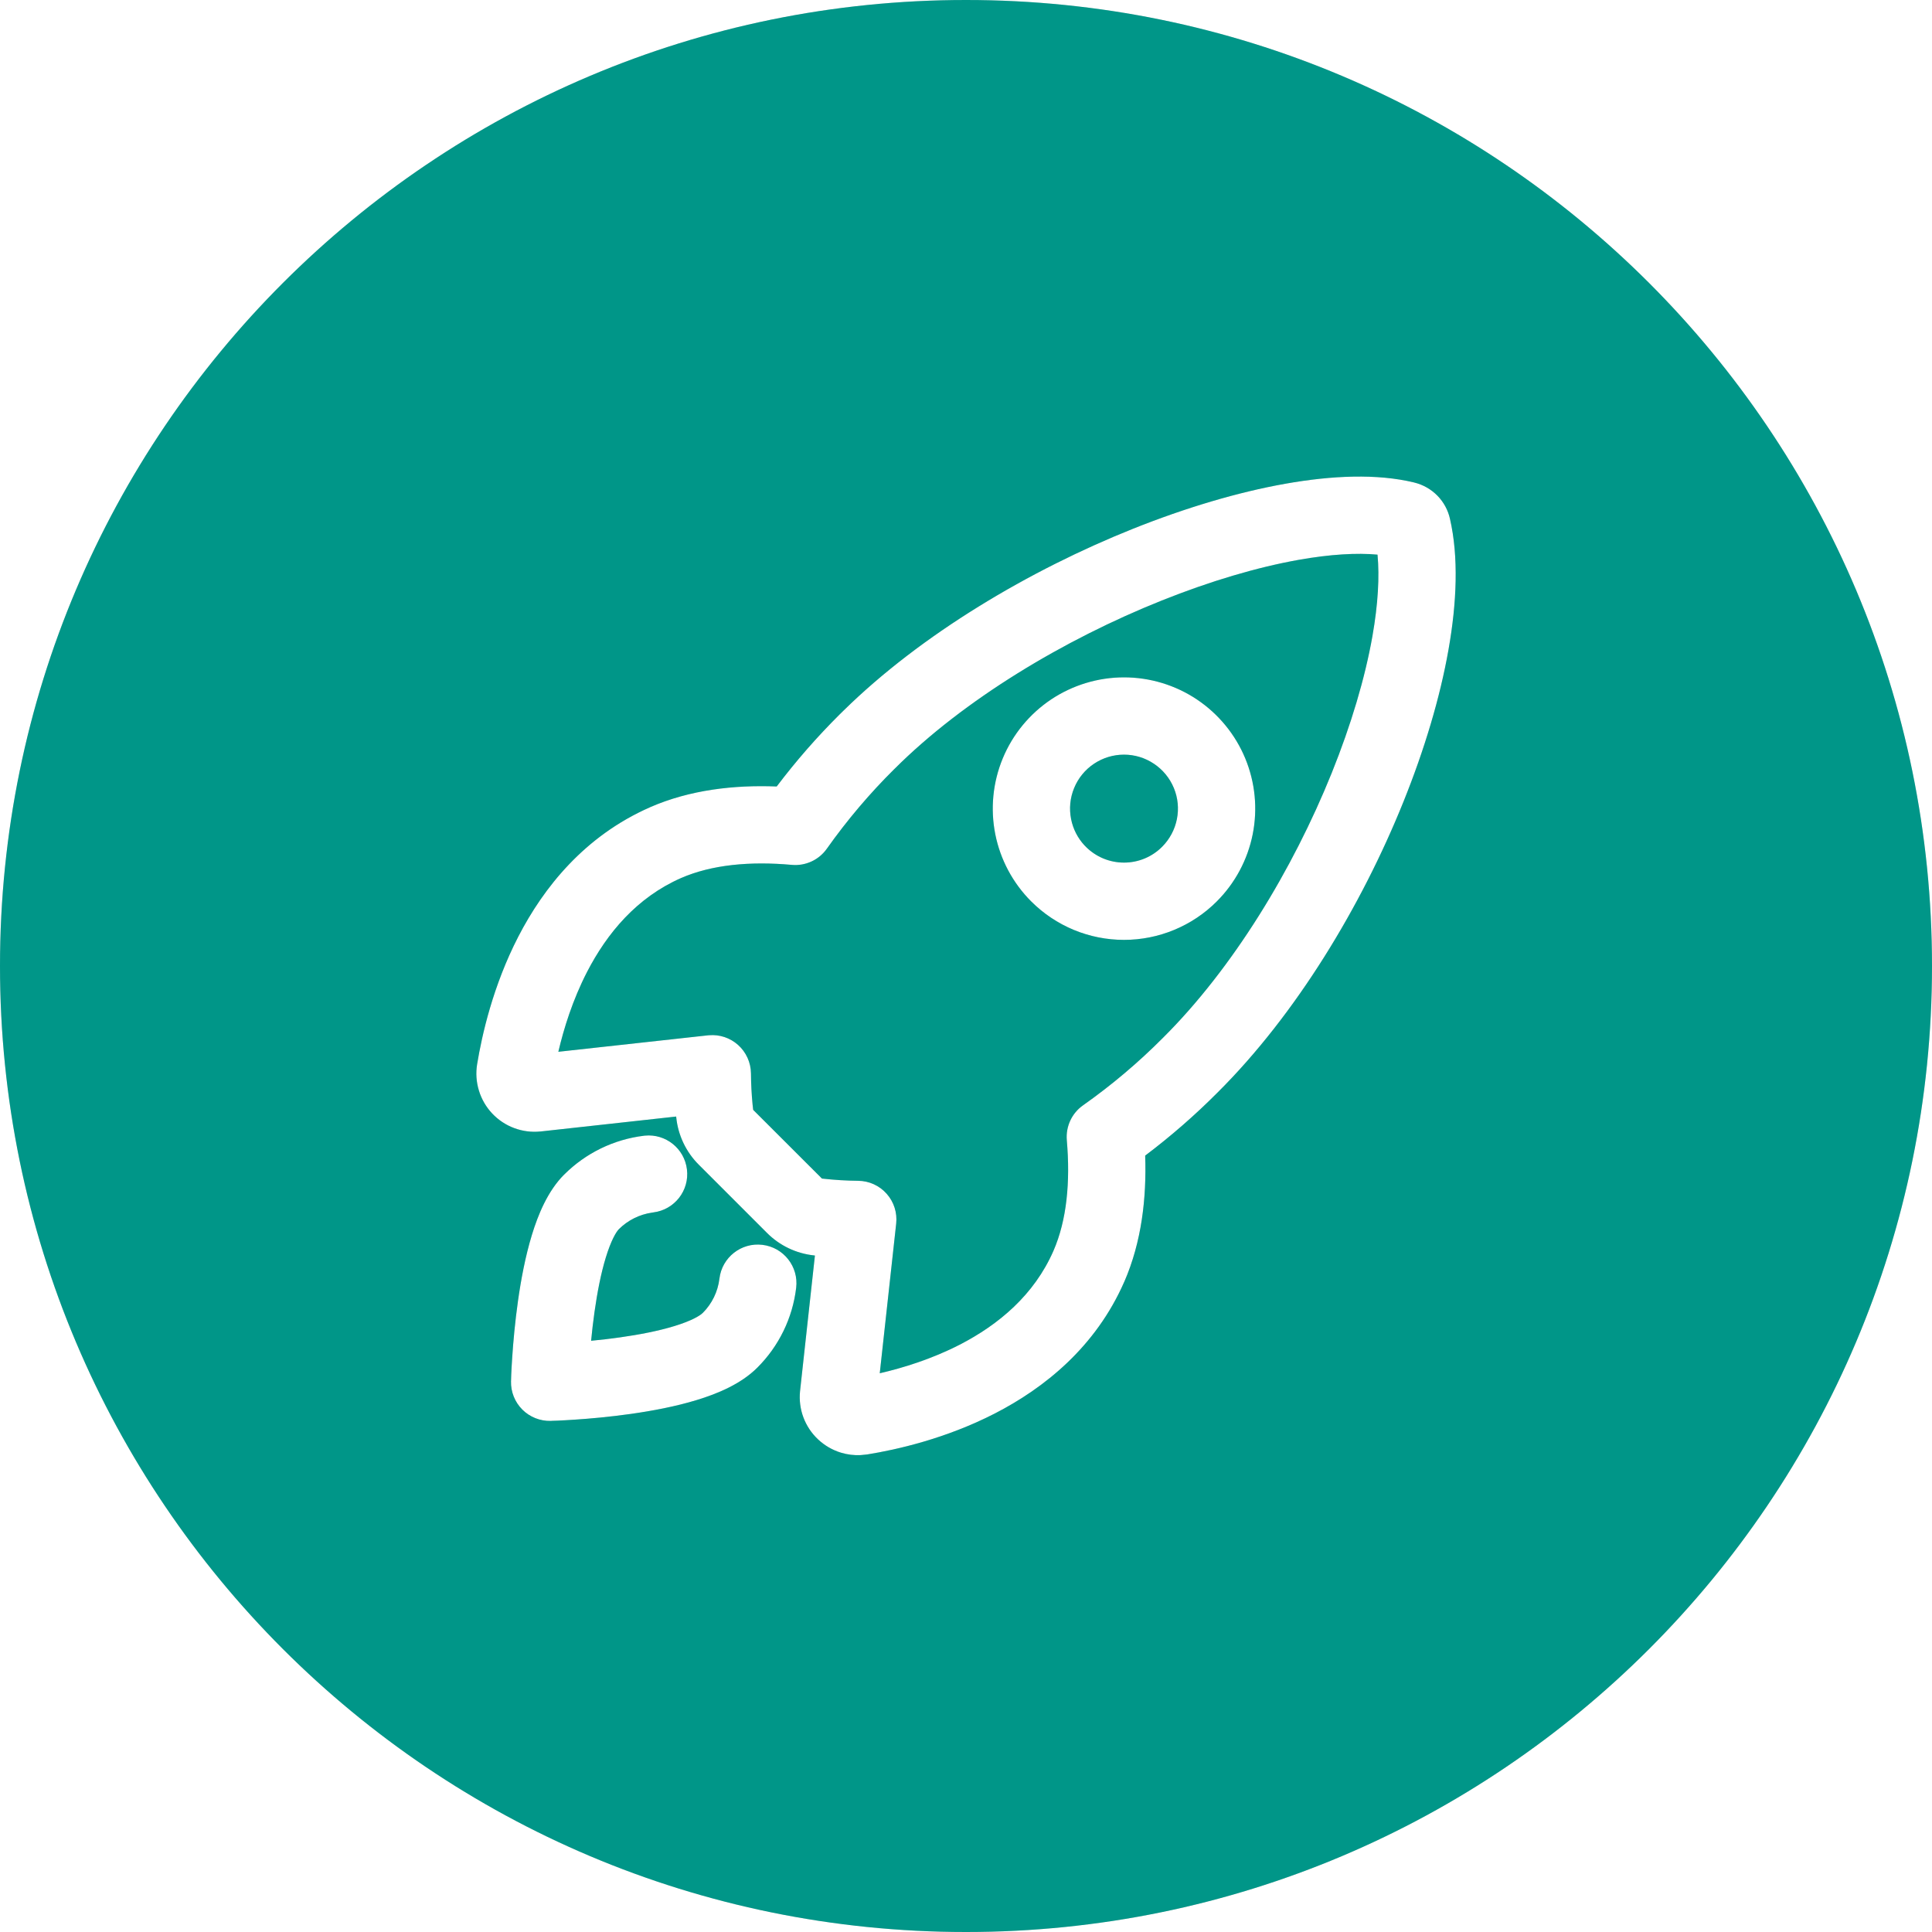 <svg width="50" height="50" viewBox="0 0 50 50" fill="none" xmlns="http://www.w3.org/2000/svg">
<path d="M25 0C38.807 0 50 11.193 50 25C50 38.807 38.807 50 25 50C11.193 50 0 38.807 0 25C0 11.193 11.193 0 25 0ZM36.595 12.486C35.64 12.255 34.473 12.304 33.265 12.519C32.035 12.737 30.682 13.141 29.32 13.685C26.651 14.754 23.853 16.404 21.829 18.392L21.733 18.486C21.146 19.07 20.6 19.694 20.101 20.354C18.998 20.311 17.856 20.44 16.823 20.891L16.82 20.893C15.13 21.636 14.07 22.966 13.413 24.241C12.758 25.512 12.472 26.788 12.348 27.542V27.543C12.31 27.771 12.327 28.005 12.395 28.226C12.462 28.447 12.58 28.649 12.738 28.817C12.897 28.985 13.091 29.115 13.308 29.195C13.524 29.276 13.757 29.306 13.986 29.282C13.989 29.282 13.992 29.282 13.994 29.282L17.499 28.896C17.5 28.902 17.5 28.909 17.501 28.915C17.548 29.38 17.755 29.815 18.087 30.145L19.848 31.906C20.175 32.235 20.606 32.441 21.067 32.49C21.075 32.491 21.082 32.492 21.09 32.493L20.706 35.995L20.705 36.004C20.682 36.233 20.711 36.466 20.792 36.682C20.873 36.898 21.002 37.092 21.17 37.25C21.338 37.408 21.54 37.526 21.761 37.594C21.926 37.645 22.099 37.666 22.271 37.658L22.442 37.641C23.199 37.519 24.476 37.234 25.748 36.58C27.024 35.924 28.356 34.864 29.096 33.172L29.097 33.171C29.546 32.139 29.675 31.003 29.637 29.907C30.3 29.407 30.928 28.86 31.515 28.27C33.549 26.245 35.235 23.445 36.32 20.752C36.865 19.4 37.269 18.051 37.487 16.814C37.703 15.591 37.751 14.41 37.525 13.427C37.475 13.202 37.363 12.995 37.202 12.83C37.038 12.662 36.83 12.544 36.602 12.488L36.595 12.486ZM16.689 29.39L16.664 29.393C15.883 29.488 15.157 29.842 14.601 30.398L14.599 30.399C14.172 30.827 13.924 31.44 13.765 31.961C13.596 32.514 13.482 33.123 13.405 33.671C13.327 34.223 13.282 34.739 13.257 35.115C13.244 35.304 13.236 35.459 13.231 35.568C13.229 35.623 13.228 35.666 13.227 35.696C13.226 35.711 13.226 35.724 13.226 35.732C13.226 35.736 13.225 35.74 13.225 35.742V35.746V35.747C13.218 36.021 13.324 36.286 13.518 36.48C13.711 36.673 13.976 36.779 14.25 36.773V36.772H14.265C14.273 36.771 14.286 36.771 14.301 36.77C14.331 36.77 14.374 36.768 14.429 36.766C14.538 36.761 14.693 36.753 14.882 36.74C15.258 36.715 15.774 36.67 16.326 36.592C16.874 36.514 17.484 36.401 18.037 36.231C18.558 36.072 19.171 35.823 19.599 35.395C20.157 34.839 20.512 34.111 20.605 33.328C20.671 32.78 20.28 32.282 19.731 32.216C19.183 32.15 18.685 32.541 18.619 33.09C18.579 33.427 18.426 33.741 18.186 33.98L18.184 33.981C18.116 34.049 17.899 34.183 17.452 34.319C17.038 34.446 16.542 34.541 16.047 34.611C15.785 34.648 15.531 34.677 15.298 34.699C15.32 34.467 15.349 34.212 15.386 33.95C15.456 33.455 15.551 32.959 15.678 32.545C15.814 32.098 15.948 31.88 16.016 31.811C16.249 31.579 16.551 31.429 16.876 31.382L16.908 31.377C17.456 31.309 17.846 30.811 17.778 30.263C17.712 29.723 17.227 29.337 16.689 29.39ZM33.614 14.488C34.431 14.343 35.118 14.305 35.65 14.354C35.703 14.92 35.665 15.632 35.518 16.465C35.328 17.541 34.968 18.755 34.465 20.004C33.454 22.511 31.901 25.065 30.101 26.855L30.096 26.86C29.459 27.501 28.768 28.084 28.03 28.605C27.739 28.809 27.579 29.153 27.609 29.508C27.702 30.588 27.61 31.576 27.263 32.372C26.764 33.512 25.847 34.281 24.834 34.802C24.109 35.174 23.366 35.402 22.768 35.54L23.193 31.668C23.224 31.387 23.135 31.106 22.947 30.895C22.76 30.683 22.491 30.561 22.209 30.559C21.902 30.556 21.594 30.537 21.289 30.503L21.277 30.502L21.271 30.5C21.27 30.499 21.268 30.498 21.267 30.496L19.496 28.727L19.493 28.722C19.492 28.72 19.491 28.717 19.491 28.715L19.49 28.704L19.477 28.589C19.451 28.32 19.437 28.05 19.435 27.779C19.432 27.497 19.31 27.229 19.099 27.041C18.894 26.859 18.624 26.769 18.352 26.792L18.325 26.794L14.45 27.22C14.59 26.621 14.819 25.881 15.191 25.157C15.713 24.145 16.483 23.226 17.625 22.724C18.419 22.378 19.41 22.285 20.493 22.383C20.848 22.415 21.194 22.255 21.399 21.964C21.92 21.228 22.504 20.538 23.145 19.903C23.145 19.902 23.147 19.902 23.148 19.901C24.94 18.11 27.532 16.555 30.064 15.542C31.324 15.038 32.544 14.678 33.614 14.488ZM29.089 17.53C28.417 17.53 27.761 17.73 27.202 18.102C26.644 18.476 26.208 19.006 25.951 19.627C25.694 20.248 25.627 20.931 25.758 21.59C25.889 22.248 26.212 22.852 26.686 23.327C27.002 23.643 27.376 23.894 27.788 24.065C28.2 24.236 28.643 24.324 29.089 24.324C29.535 24.324 29.977 24.236 30.389 24.065C30.801 23.894 31.176 23.644 31.491 23.328C31.966 22.853 32.289 22.248 32.42 21.59C32.551 20.931 32.484 20.248 32.227 19.627C31.97 19.006 31.534 18.476 30.976 18.102C30.417 17.729 29.761 17.53 29.089 17.53ZM29.089 19.53C29.365 19.53 29.635 19.612 29.864 19.766C30.094 19.919 30.273 20.137 30.379 20.393C30.485 20.648 30.512 20.928 30.458 21.199C30.404 21.47 30.271 21.719 30.076 21.914L30.075 21.915C29.946 22.045 29.792 22.148 29.623 22.218C29.454 22.288 29.272 22.324 29.089 22.324C28.906 22.324 28.724 22.288 28.555 22.218C28.386 22.148 28.232 22.045 28.102 21.915L28.102 21.914L28.065 21.877C27.89 21.688 27.77 21.453 27.72 21.199C27.666 20.928 27.693 20.648 27.799 20.393C27.904 20.137 28.083 19.919 28.312 19.766C28.542 19.612 28.813 19.53 29.089 19.53Z" fill="#D9D9D9"/>
<path d="M25 0C38.807 0 50 11.193 50 25C50 38.807 38.807 50 25 50C11.193 50 0 38.807 0 25C0 11.193 11.193 0 25 0ZM36.595 12.486C35.64 12.255 34.473 12.304 33.265 12.519C32.035 12.737 30.682 13.141 29.32 13.685C26.651 14.754 23.853 16.404 21.829 18.392L21.733 18.486C21.146 19.07 20.6 19.694 20.101 20.354C18.998 20.311 17.856 20.44 16.823 20.891L16.82 20.893C15.13 21.636 14.07 22.966 13.413 24.241C12.758 25.512 12.472 26.788 12.348 27.542V27.543C12.31 27.771 12.327 28.005 12.395 28.226C12.462 28.447 12.58 28.649 12.738 28.817C12.897 28.985 13.091 29.115 13.308 29.195C13.524 29.276 13.757 29.306 13.986 29.282C13.989 29.282 13.992 29.282 13.994 29.282L17.499 28.896C17.5 28.902 17.5 28.909 17.501 28.915C17.548 29.38 17.755 29.815 18.087 30.145L19.848 31.906C20.175 32.235 20.606 32.441 21.067 32.49C21.075 32.491 21.082 32.492 21.09 32.493L20.706 35.995L20.705 36.004C20.682 36.233 20.711 36.466 20.792 36.682C20.873 36.898 21.002 37.092 21.17 37.25C21.338 37.408 21.54 37.526 21.761 37.594C21.926 37.645 22.099 37.666 22.271 37.658L22.442 37.641C23.199 37.519 24.476 37.234 25.748 36.58C27.024 35.924 28.356 34.864 29.096 33.172L29.097 33.171C29.546 32.139 29.675 31.003 29.637 29.907C30.3 29.407 30.928 28.86 31.515 28.27C33.549 26.245 35.235 23.445 36.32 20.752C36.865 19.4 37.269 18.051 37.487 16.814C37.703 15.591 37.751 14.41 37.525 13.427C37.475 13.202 37.363 12.995 37.202 12.83C37.038 12.662 36.83 12.544 36.602 12.488L36.595 12.486ZM16.689 29.39L16.664 29.393C15.883 29.488 15.157 29.842 14.601 30.398L14.599 30.399C14.172 30.827 13.924 31.44 13.765 31.961C13.596 32.514 13.482 33.123 13.405 33.671C13.327 34.223 13.282 34.739 13.257 35.115C13.244 35.304 13.236 35.459 13.231 35.568C13.229 35.623 13.228 35.666 13.227 35.696C13.226 35.711 13.226 35.724 13.226 35.732C13.226 35.736 13.225 35.74 13.225 35.742V35.746V35.747C13.218 36.021 13.324 36.286 13.518 36.48C13.711 36.673 13.976 36.779 14.25 36.773V36.772H14.265C14.273 36.771 14.286 36.771 14.301 36.77C14.331 36.77 14.374 36.768 14.429 36.766C14.538 36.761 14.693 36.753 14.882 36.74C15.258 36.715 15.774 36.67 16.326 36.592C16.874 36.514 17.484 36.401 18.037 36.231C18.558 36.072 19.171 35.823 19.599 35.395C20.157 34.839 20.512 34.111 20.605 33.328C20.671 32.78 20.28 32.282 19.731 32.216C19.183 32.15 18.685 32.541 18.619 33.09C18.579 33.427 18.426 33.741 18.186 33.98L18.184 33.981C18.116 34.049 17.899 34.183 17.452 34.319C17.038 34.446 16.542 34.541 16.047 34.611C15.785 34.648 15.531 34.677 15.298 34.699C15.32 34.467 15.349 34.212 15.386 33.95C15.456 33.455 15.551 32.959 15.678 32.545C15.814 32.098 15.948 31.88 16.016 31.811C16.249 31.579 16.551 31.429 16.876 31.382L16.908 31.377C17.456 31.309 17.846 30.811 17.778 30.263C17.712 29.723 17.227 29.337 16.689 29.39ZM33.614 14.488C34.431 14.343 35.118 14.305 35.65 14.354C35.703 14.92 35.665 15.632 35.518 16.465C35.328 17.541 34.968 18.755 34.465 20.004C33.454 22.511 31.901 25.065 30.101 26.855L30.096 26.86C29.459 27.501 28.768 28.084 28.03 28.605C27.739 28.809 27.579 29.153 27.609 29.508C27.702 30.588 27.61 31.576 27.263 32.372C26.764 33.512 25.847 34.281 24.834 34.802C24.109 35.174 23.366 35.402 22.768 35.54L23.193 31.668C23.224 31.387 23.135 31.106 22.947 30.895C22.76 30.683 22.491 30.561 22.209 30.559C21.902 30.556 21.594 30.537 21.289 30.503L21.277 30.502L21.271 30.5C21.27 30.499 21.268 30.498 21.267 30.496L19.496 28.727L19.493 28.722C19.492 28.72 19.491 28.717 19.491 28.715L19.49 28.704L19.477 28.589C19.451 28.32 19.437 28.05 19.435 27.779C19.432 27.497 19.31 27.229 19.099 27.041C18.894 26.859 18.624 26.769 18.352 26.792L18.325 26.794L14.45 27.22C14.59 26.621 14.819 25.881 15.191 25.157C15.713 24.145 16.483 23.226 17.625 22.724C18.419 22.378 19.41 22.285 20.493 22.383C20.848 22.415 21.194 22.255 21.399 21.964C21.92 21.228 22.504 20.538 23.145 19.903C23.145 19.902 23.147 19.902 23.148 19.901C24.94 18.11 27.532 16.555 30.064 15.542C31.324 15.038 32.544 14.678 33.614 14.488ZM29.089 17.53C28.417 17.53 27.761 17.73 27.202 18.102C26.644 18.476 26.208 19.006 25.951 19.627C25.694 20.248 25.627 20.931 25.758 21.59C25.889 22.248 26.212 22.852 26.686 23.327C27.002 23.643 27.376 23.894 27.788 24.065C28.2 24.236 28.643 24.324 29.089 24.324C29.535 24.324 29.977 24.236 30.389 24.065C30.801 23.894 31.176 23.644 31.491 23.328C31.966 22.853 32.289 22.248 32.42 21.59C32.551 20.931 32.484 20.248 32.227 19.627C31.97 19.006 31.534 18.476 30.976 18.102C30.417 17.729 29.761 17.53 29.089 17.53ZM29.089 19.53C29.365 19.53 29.635 19.612 29.864 19.766C30.094 19.919 30.273 20.137 30.379 20.393C30.485 20.648 30.512 20.928 30.458 21.199C30.404 21.47 30.271 21.719 30.076 21.914L30.075 21.915C29.946 22.045 29.792 22.148 29.623 22.218C29.454 22.288 29.272 22.324 29.089 22.324C28.906 22.324 28.724 22.288 28.555 22.218C28.386 22.148 28.232 22.045 28.102 21.915L28.102 21.914L28.065 21.877C27.89 21.688 27.77 21.453 27.72 21.199C27.666 20.928 27.693 20.648 27.799 20.393C27.904 20.137 28.083 19.919 28.312 19.766C28.542 19.612 28.813 19.53 29.089 19.53Z" fill="#009688"/>
</svg>
